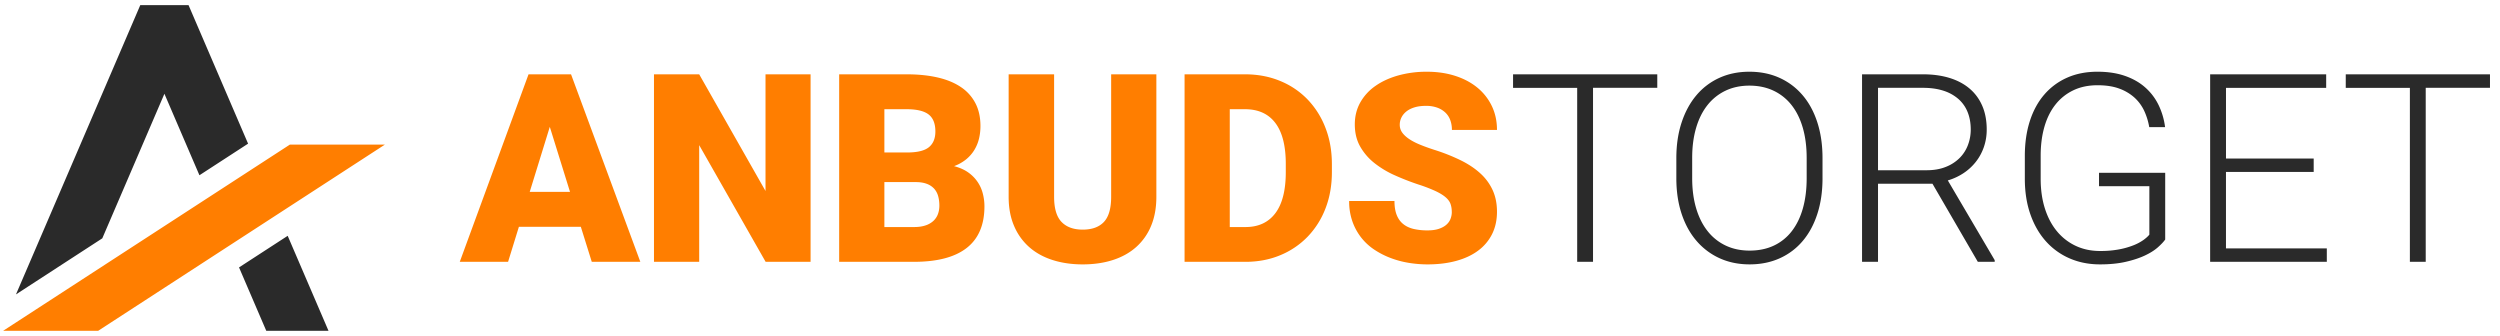<svg viewBox="0 0 238 32" xmlns="http://www.w3.org/2000/svg">
        <g fill="none" fill-rule="evenodd">
            <path d="M23.617 13.676l-4.631 3.008-3.334-7.757L9.738 22.69l-8.217 5.337L13.354.49h4.596l5.667 13.185zm3.771 8.775l3.887 9.044H25.35l-2.594-6.037 4.631-3.007zM157.774 8.36h-6.118v16.564h-1.508V8.362h-6.105V7.074h13.73v1.288zm15.73 8.607c0 1.25-.164 2.38-.491 3.39-.327 1.01-.79 1.87-1.392 2.58a6.14 6.14 0 0 1-2.188 1.65c-.858.388-1.814.582-2.869.582-1.046 0-1.996-.194-2.85-.582a6.331 6.331 0 0 1-2.2-1.65c-.614-.71-1.088-1.57-1.423-2.58-.335-1.01-.503-2.14-.503-3.39v-1.912c0-1.251.168-2.383.503-3.396.335-1.014.805-1.878 1.41-2.593a6.181 6.181 0 0 1 2.188-1.656c.854-.388 1.804-.582 2.85-.582 1.055 0 2.011.194 2.87.582.858.389 1.591.94 2.2 1.656.61.715 1.077 1.579 1.404 2.593.327 1.013.49 2.145.49 3.396v1.912zm-1.509-1.937c0-1.054-.122-2.007-.367-2.857-.246-.85-.601-1.57-1.067-2.163a4.755 4.755 0 0 0-1.716-1.374c-.679-.322-1.447-.484-2.305-.484-.842 0-1.6.162-2.275.484a4.824 4.824 0 0 0-1.716 1.374c-.47.592-.83 1.313-1.079 2.163-.25.85-.374 1.803-.374 2.857v1.937c0 1.063.127 2.019.38 2.869.254.85.617 1.573 1.091 2.17a4.792 4.792 0 0 0 1.723 1.373c.674.319 1.432.478 2.274.478.867 0 1.637-.16 2.311-.478a4.63 4.63 0 0 0 1.704-1.373c.462-.597.814-1.32 1.055-2.17.24-.85.361-1.806.361-2.869V15.03zm11.978 2.464h-5.186v7.43h-1.52V7.075h5.8c.93 0 1.77.114 2.519.343.747.228 1.385.566 1.912 1.011.527.445.932.995 1.214 1.649.282.654.423 1.406.423 2.256a5.04 5.04 0 0 1-.27 1.661c-.18.52-.433.987-.76 1.404a5.002 5.002 0 0 1-1.17 1.079 5.552 5.552 0 0 1-1.503.699l4.463 7.588v.16h-1.606l-4.316-7.43zm-5.186-1.287h4.622c.695 0 1.306-.106 1.833-.319a3.846 3.846 0 0 0 1.318-.852 3.47 3.47 0 0 0 .791-1.238 4.15 4.15 0 0 0 .264-1.465c0-.613-.099-1.165-.295-1.655a3.261 3.261 0 0 0-.876-1.25 3.994 3.994 0 0 0-1.429-.792c-.564-.183-1.213-.275-1.949-.275h-4.279v7.846zm27.34 6.596c-.155.22-.39.47-.705.748-.314.278-.723.535-1.226.772-.502.237-1.107.437-1.814.6-.707.164-1.527.246-2.458.246-1.055 0-2.02-.19-2.894-.57a6.457 6.457 0 0 1-2.262-1.63c-.633-.708-1.126-1.564-1.477-2.57-.351-1.004-.527-2.132-.527-3.383v-2.17c0-1.226.16-2.333.478-3.322.319-.99.778-1.831 1.38-2.526a6.104 6.104 0 0 1 2.175-1.606c.85-.376 1.81-.564 2.881-.564.99 0 1.864.133 2.624.399.76.265 1.406.635 1.937 1.11a5.34 5.34 0 0 1 1.263 1.673 6.78 6.78 0 0 1 .613 2.09h-1.508a6.071 6.071 0 0 0-.466-1.52 3.964 3.964 0 0 0-.92-1.27 4.368 4.368 0 0 0-1.452-.87c-.576-.216-1.27-.325-2.078-.325-.875 0-1.647.162-2.317.485a4.782 4.782 0 0 0-1.698 1.36c-.462.585-.812 1.29-1.049 2.115-.237.826-.355 1.741-.355 2.747v2.194c0 1.046.135 1.992.404 2.838.27.846.652 1.568 1.147 2.164a5.126 5.126 0 0 0 1.783 1.386c.695.327 1.468.49 2.318.49a9.56 9.56 0 0 0 1.814-.153 7.454 7.454 0 0 0 1.36-.386 4.54 4.54 0 0 0 .951-.503c.25-.18.44-.352.57-.515v-4.61h-4.793v-1.275h6.301v6.35zm14.136-6.437h-8.35v7.283h9.6v1.275h-11.107V7.075h11.046v1.287h-9.538v6.73h8.349v1.275zm16.784-8.005h-6.118v16.563h-1.508V8.362h-6.105V7.074h13.73v1.288z" fill="#2A2A2A" fill-rule="nonzero"></path>
            <path d="M27.593 13.768h9.046L9.341 31.495H.295l27.298-17.727zm27.703 7.822h-5.897l-1.03 3.335H43.77l6.547-17.85h4.046l6.596 17.85h-4.622l-1.042-3.335zm-4.867-3.322h3.837l-1.925-6.192-1.912 6.192zm26.739 6.657h-4.28l-6.325-11.108v11.108h-4.304V7.075h4.304l6.314 11.107V7.074h4.29v17.85zm2.721 0V7.075h6.412c1.104 0 2.09.1 2.961.3.87.2 1.608.504 2.213.913a4.124 4.124 0 0 1 1.385 1.539c.32.617.479 1.342.479 2.176 0 .408-.045.803-.135 1.183-.09.38-.235.738-.436 1.073-.2.335-.46.635-.778.9a3.99 3.99 0 0 1-1.165.657c.531.139.981.339 1.349.6a3.49 3.49 0 0 1 1.391 2.017c.102.397.154.8.154 1.208 0 1.765-.564 3.087-1.692 3.966-1.128.879-2.8 1.318-5.015 1.318H79.89zm4.304-7.59v4.28h2.82c.433 0 .802-.053 1.109-.16a2.02 2.02 0 0 0 .748-.435c.192-.184.333-.398.423-.644.09-.245.135-.51.135-.797 0-.343-.041-.653-.123-.931a1.725 1.725 0 0 0-.392-.705 1.793 1.793 0 0 0-.7-.448c-.285-.106-.633-.16-1.041-.16h-2.98zm0-2.819h2.243c.94-.008 1.61-.18 2.01-.515.401-.335.602-.83.602-1.483 0-.752-.217-1.294-.65-1.625-.433-.33-1.132-.496-2.097-.496h-2.108v4.12zm25.893-7.442v11.66c0 1.046-.168 1.97-.503 2.77a5.475 5.475 0 0 1-1.422 2.017c-.613.544-1.35.954-2.213 1.232-.862.278-1.82.417-2.875.417-1.046 0-2.003-.139-2.869-.417-.866-.278-1.608-.688-2.225-1.232a5.566 5.566 0 0 1-1.44-2.017c-.344-.8-.516-1.724-.516-2.77V7.074h4.328v11.66c0 1.103.235 1.9.705 2.39.47.49 1.142.736 2.017.736.89 0 1.565-.245 2.023-.736.458-.49.686-1.287.686-2.39V7.074h4.304zm2.685 17.85V7.075h5.75c1.21 0 2.32.209 3.334.626a7.637 7.637 0 0 1 2.618 1.759 8.035 8.035 0 0 1 1.71 2.71c.409 1.05.613 2.204.613 3.463v.748c0 1.267-.204 2.423-.613 3.47a7.981 7.981 0 0 1-1.71 2.696 7.709 7.709 0 0 1-2.605 1.754c-1.006.416-2.105.625-3.298.625h-5.8zm4.303-14.527v11.218h1.496c1.234 0 2.182-.44 2.844-1.318.662-.879.993-2.185.993-3.917v-.773c0-1.724-.331-3.024-.993-3.898-.662-.875-1.627-1.312-2.893-1.312h-1.447zm21.136 9.783c0-.278-.039-.529-.116-.754-.078-.225-.231-.437-.46-.637s-.55-.399-.963-.595a14.357 14.357 0 0 0-1.624-.625 24.185 24.185 0 0 1-2.268-.883 9.025 9.025 0 0 1-1.937-1.165 5.4 5.4 0 0 1-1.355-1.575c-.34-.6-.509-1.302-.509-2.103 0-.768.172-1.46.515-2.078a4.74 4.74 0 0 1 1.435-1.575c.613-.433 1.338-.768 2.176-1.005a10.036 10.036 0 0 1 2.74-.356c.973 0 1.868.13 2.685.392s1.52.634 2.109 1.116a5.125 5.125 0 0 1 1.379 1.747c.33.683.496 1.445.496 2.287h-4.29c0-.335-.052-.644-.154-.926a1.872 1.872 0 0 0-.466-.723 2.217 2.217 0 0 0-.772-.472 3.1 3.1 0 0 0-1.085-.172c-.409 0-.768.047-1.08.141-.31.094-.57.225-.778.392-.208.168-.365.36-.472.577a1.551 1.551 0 0 0-.159.692c0 .27.076.513.227.73.151.216.368.42.65.613.282.192.625.372 1.03.54.404.167.86.332 1.366.496a18.09 18.09 0 0 1 2.538 1.005c.744.368 1.371.789 1.882 1.263a4.9 4.9 0 0 1 1.165 1.606c.266.596.398 1.27.398 2.023 0 .8-.157 1.514-.472 2.14a4.386 4.386 0 0 1-1.336 1.574c-.576.426-1.271.748-2.084.969-.813.22-1.719.331-2.716.331a10.97 10.97 0 0 1-1.827-.153 8.97 8.97 0 0 1-1.734-.472 7.689 7.689 0 0 1-1.545-.803 5.305 5.305 0 0 1-1.238-1.159 5.406 5.406 0 0 1-.822-1.532 5.76 5.76 0 0 1-.3-1.913h4.315c0 .523.07.963.209 1.318.139.356.343.644.613.864.27.221.599.378.987.472a5.73 5.73 0 0 0 1.342.141c.409 0 .758-.047 1.048-.14.29-.095.53-.221.718-.38.188-.16.325-.346.41-.558.086-.213.13-.438.13-.675z" fill="#FF7E00"></path>
        </g>
    </svg>
